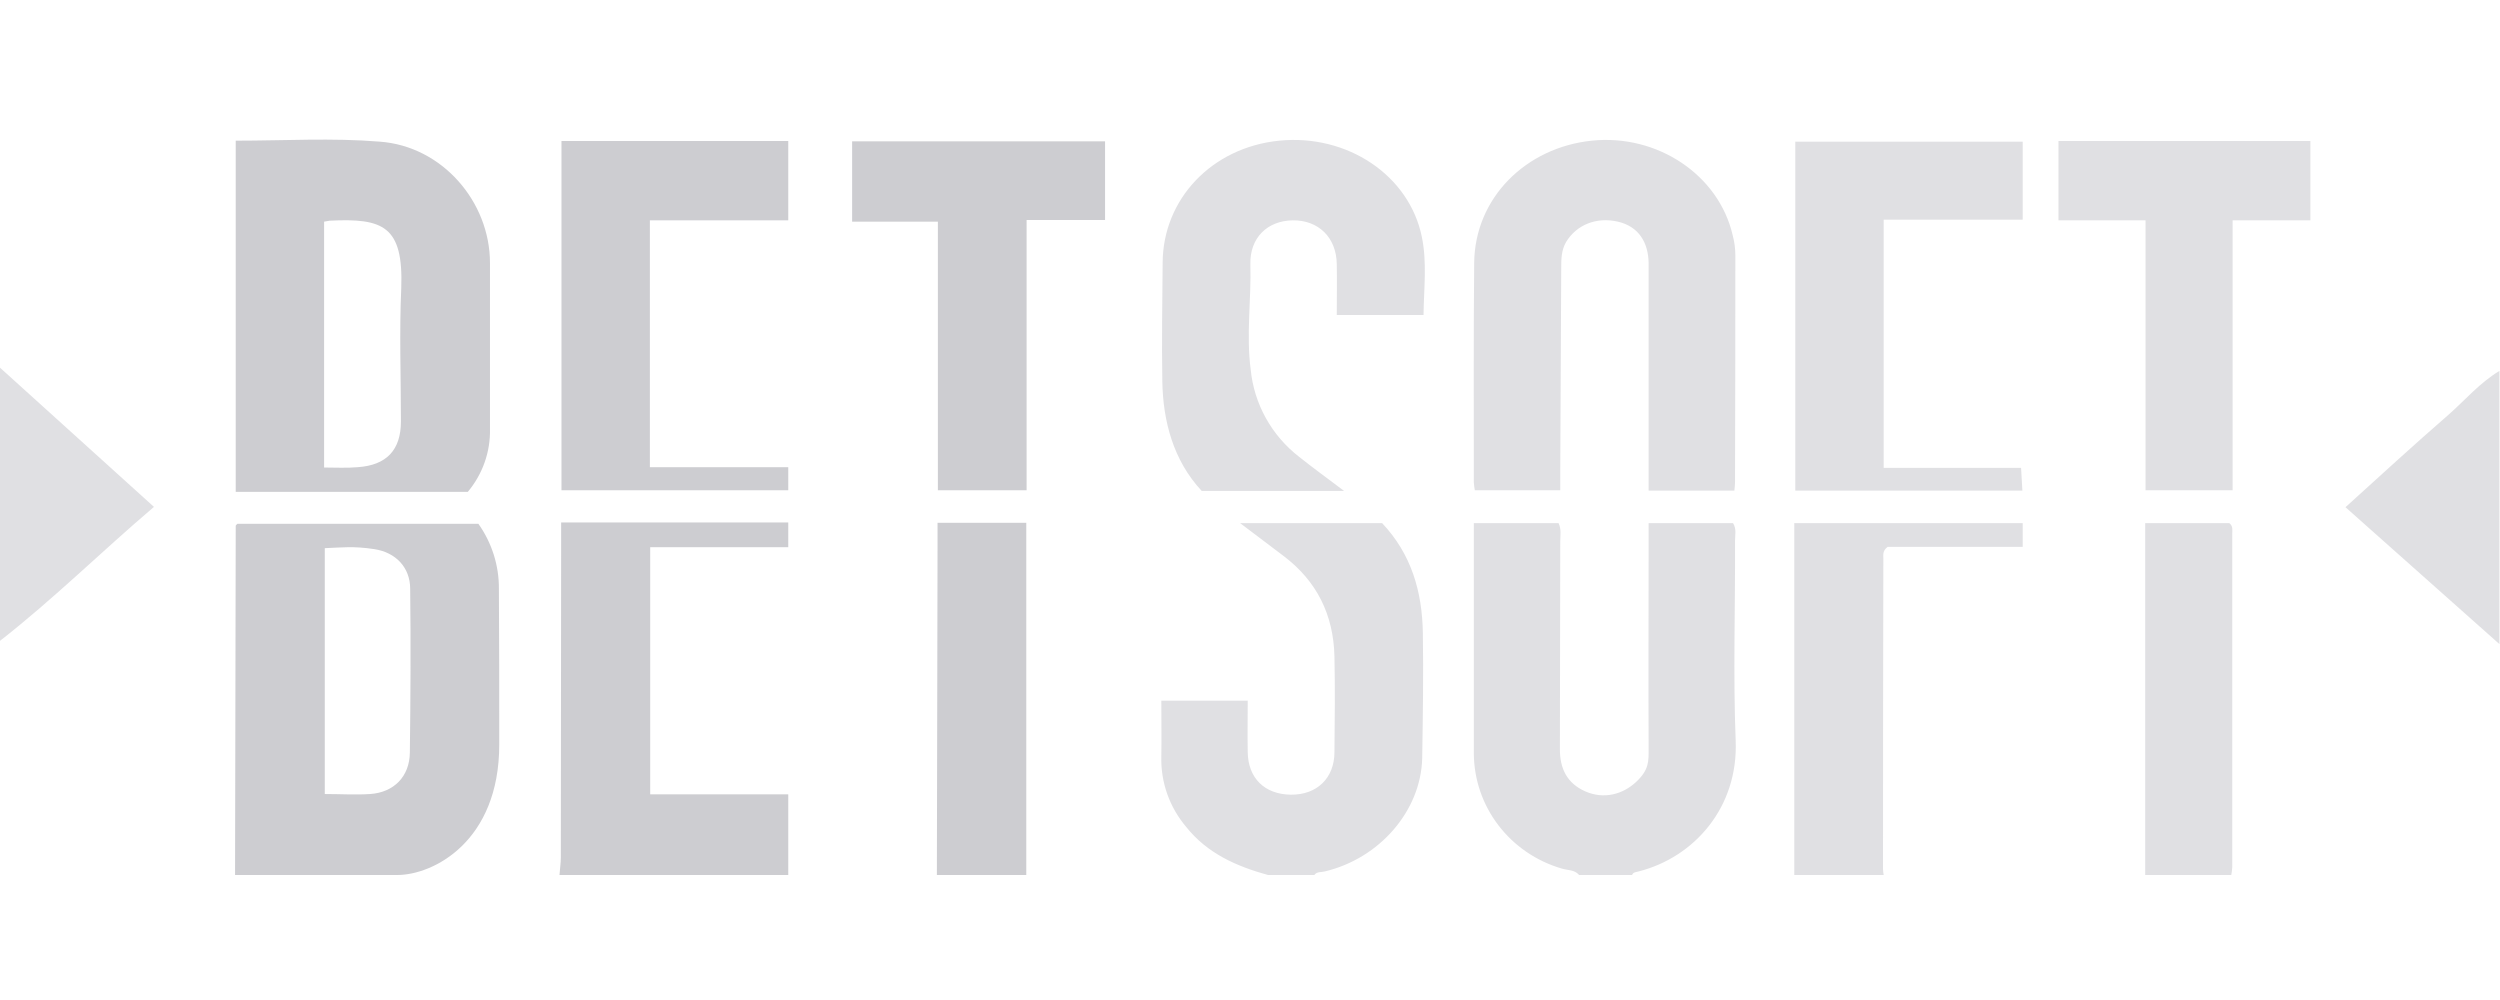 <svg width="100" height="40" viewBox="0 0 100 40" fill="none" xmlns="http://www.w3.org/2000/svg">
<g clip-path="url(#clip0_4052_4101)">
<path d="M9.402 35C9.416 30.343 9.416 25.686 9.429 21.029C9.429 21.016 9.455 20.99 9.495 20.951H19.135C19.676 21.714 19.963 22.623 19.956 23.553C19.97 25.634 19.97 27.702 19.97 29.784C19.97 33.673 17.321 35 15.891 35H9.402ZM12.991 31.761C13.627 31.761 14.209 31.8 14.805 31.761C15.758 31.696 16.381 31.059 16.394 30.109C16.421 27.924 16.434 25.738 16.407 23.553C16.407 22.694 15.825 22.096 14.977 21.966C14.13 21.836 13.666 21.901 12.991 21.927V31.761ZM31.53 35V31.774H26.008V21.888H31.53V20.899H22.446V21.628C22.446 25.855 22.433 30.083 22.433 34.298C22.433 34.532 22.393 34.766 22.38 35H31.53ZM41.051 35V20.912H37.502V21.68C37.489 26.128 37.489 30.564 37.475 35H41.051ZM9.429 19.676V5.627C11.375 5.627 13.296 5.51 15.189 5.666C17.692 5.848 19.599 8.073 19.599 10.518V17.153C19.621 18.071 19.306 18.967 18.711 19.676H9.429ZM12.964 8.866V18.701C13.428 18.701 13.865 18.727 14.302 18.688C15.467 18.61 16.037 17.998 16.037 16.854C16.037 15.071 15.97 13.302 16.05 11.533C16.142 9.036 15.322 8.723 13.19 8.827L12.964 8.866ZM31.53 19.611V18.688H25.995V8.814H31.53V5.64H22.459V19.611H31.53ZM34.085 5.653V8.866H37.515V19.611H41.064V8.801H44.202V5.653H34.085Z" fill="#CDCDD1"/>
<path d="M63.164 35C62.979 34.779 62.701 34.818 62.462 34.74C61.452 34.444 60.565 33.836 59.933 33.007C59.301 32.178 58.958 31.171 58.953 30.135V20.925H62.343C62.462 21.185 62.41 21.419 62.41 21.654C62.41 24.437 62.396 27.208 62.396 29.979C62.396 30.733 62.674 31.332 63.416 31.657C64.157 31.982 64.912 31.774 65.442 31.28C65.972 30.785 65.945 30.447 65.945 29.927C65.932 27.169 65.945 24.424 65.945 21.667V20.925H69.322C69.468 21.159 69.401 21.406 69.401 21.641C69.414 24.307 69.322 26.974 69.427 29.628C69.534 32.281 67.786 34.285 65.548 34.857C65.455 34.883 65.323 34.883 65.283 35H63.164ZM52.571 35C52.677 34.857 52.849 34.896 52.994 34.857C55.179 34.337 56.835 32.437 56.888 30.33C56.914 28.665 56.941 26.987 56.914 25.322C56.888 23.657 56.451 22.161 55.285 20.925H49.605L51.326 22.226C52.677 23.241 53.339 24.593 53.378 26.259C53.405 27.533 53.392 28.808 53.378 30.083C53.378 31.124 52.677 31.8 51.63 31.787C50.584 31.774 49.922 31.124 49.909 30.083C49.896 29.393 49.909 28.704 49.909 28.028H46.453C46.453 28.795 46.466 29.524 46.453 30.265C46.426 31.289 46.779 32.287 47.446 33.075C48.294 34.142 49.459 34.649 50.717 35H52.571ZM75.347 35C75.332 34.919 75.323 34.836 75.32 34.753C75.32 30.616 75.325 26.48 75.334 22.343C75.334 22.2 75.294 22.031 75.506 21.875H80.908V20.925H71.771V35H75.347ZM89.251 35C89.271 34.897 89.284 34.793 89.29 34.688V21.354C89.29 21.211 89.331 21.042 89.171 20.925H85.808V35H89.251ZM0 25.634C2.132 23.969 4.052 22.07 6.158 20.275L0 14.707V25.634ZM99.977 14.837C99.196 15.306 98.613 15.995 97.951 16.58C96.574 17.777 95.223 19.013 93.819 20.288L99.977 25.764V14.837ZM69.401 19.286C69.41 16.259 69.414 13.229 69.414 10.193C69.412 9.93 69.376 9.668 69.308 9.413C68.752 6.993 66.289 5.354 63.668 5.627C61.045 5.901 58.993 7.904 58.967 10.518C58.94 13.445 58.953 16.372 58.953 19.299C58.961 19.404 58.974 19.508 58.993 19.611H62.41V18.87L62.449 10.74C62.449 10.375 62.449 10.011 62.648 9.673C63.072 8.983 63.866 8.671 64.714 8.866C65.561 9.062 65.932 9.712 65.945 10.518V19.624H69.375C69.388 19.494 69.401 19.39 69.401 19.286ZM51.962 18.271C51.417 17.848 50.965 17.321 50.633 16.722C50.301 16.123 50.095 15.464 50.028 14.785C49.843 13.38 50.055 11.975 50.015 10.57C49.989 9.517 50.69 8.827 51.71 8.814C52.73 8.801 53.458 9.491 53.471 10.57C53.484 11.234 53.471 11.91 53.471 12.6H56.941C56.954 11.546 57.086 10.505 56.874 9.478C56.371 7.006 53.882 5.354 51.167 5.627C48.452 5.901 46.519 7.982 46.506 10.505C46.493 12.092 46.466 13.666 46.493 15.254C46.519 16.84 46.93 18.415 48.068 19.637H53.763C53.074 19.117 52.518 18.714 51.962 18.271ZM75.347 8.788H80.908V5.666H71.811V19.624H80.895L80.843 18.714H75.347V8.788ZM85.822 19.611H89.304V8.814H92.416V5.64H82.339V8.814H85.822V19.611Z" fill="#E0E0E3"/>
</g>
<defs>
<clipPath id="clip0_4052_4101">
<rect width="100" height="30" fill="white" transform="translate(0 5)"/>
</clipPath>
</defs>
</svg>
